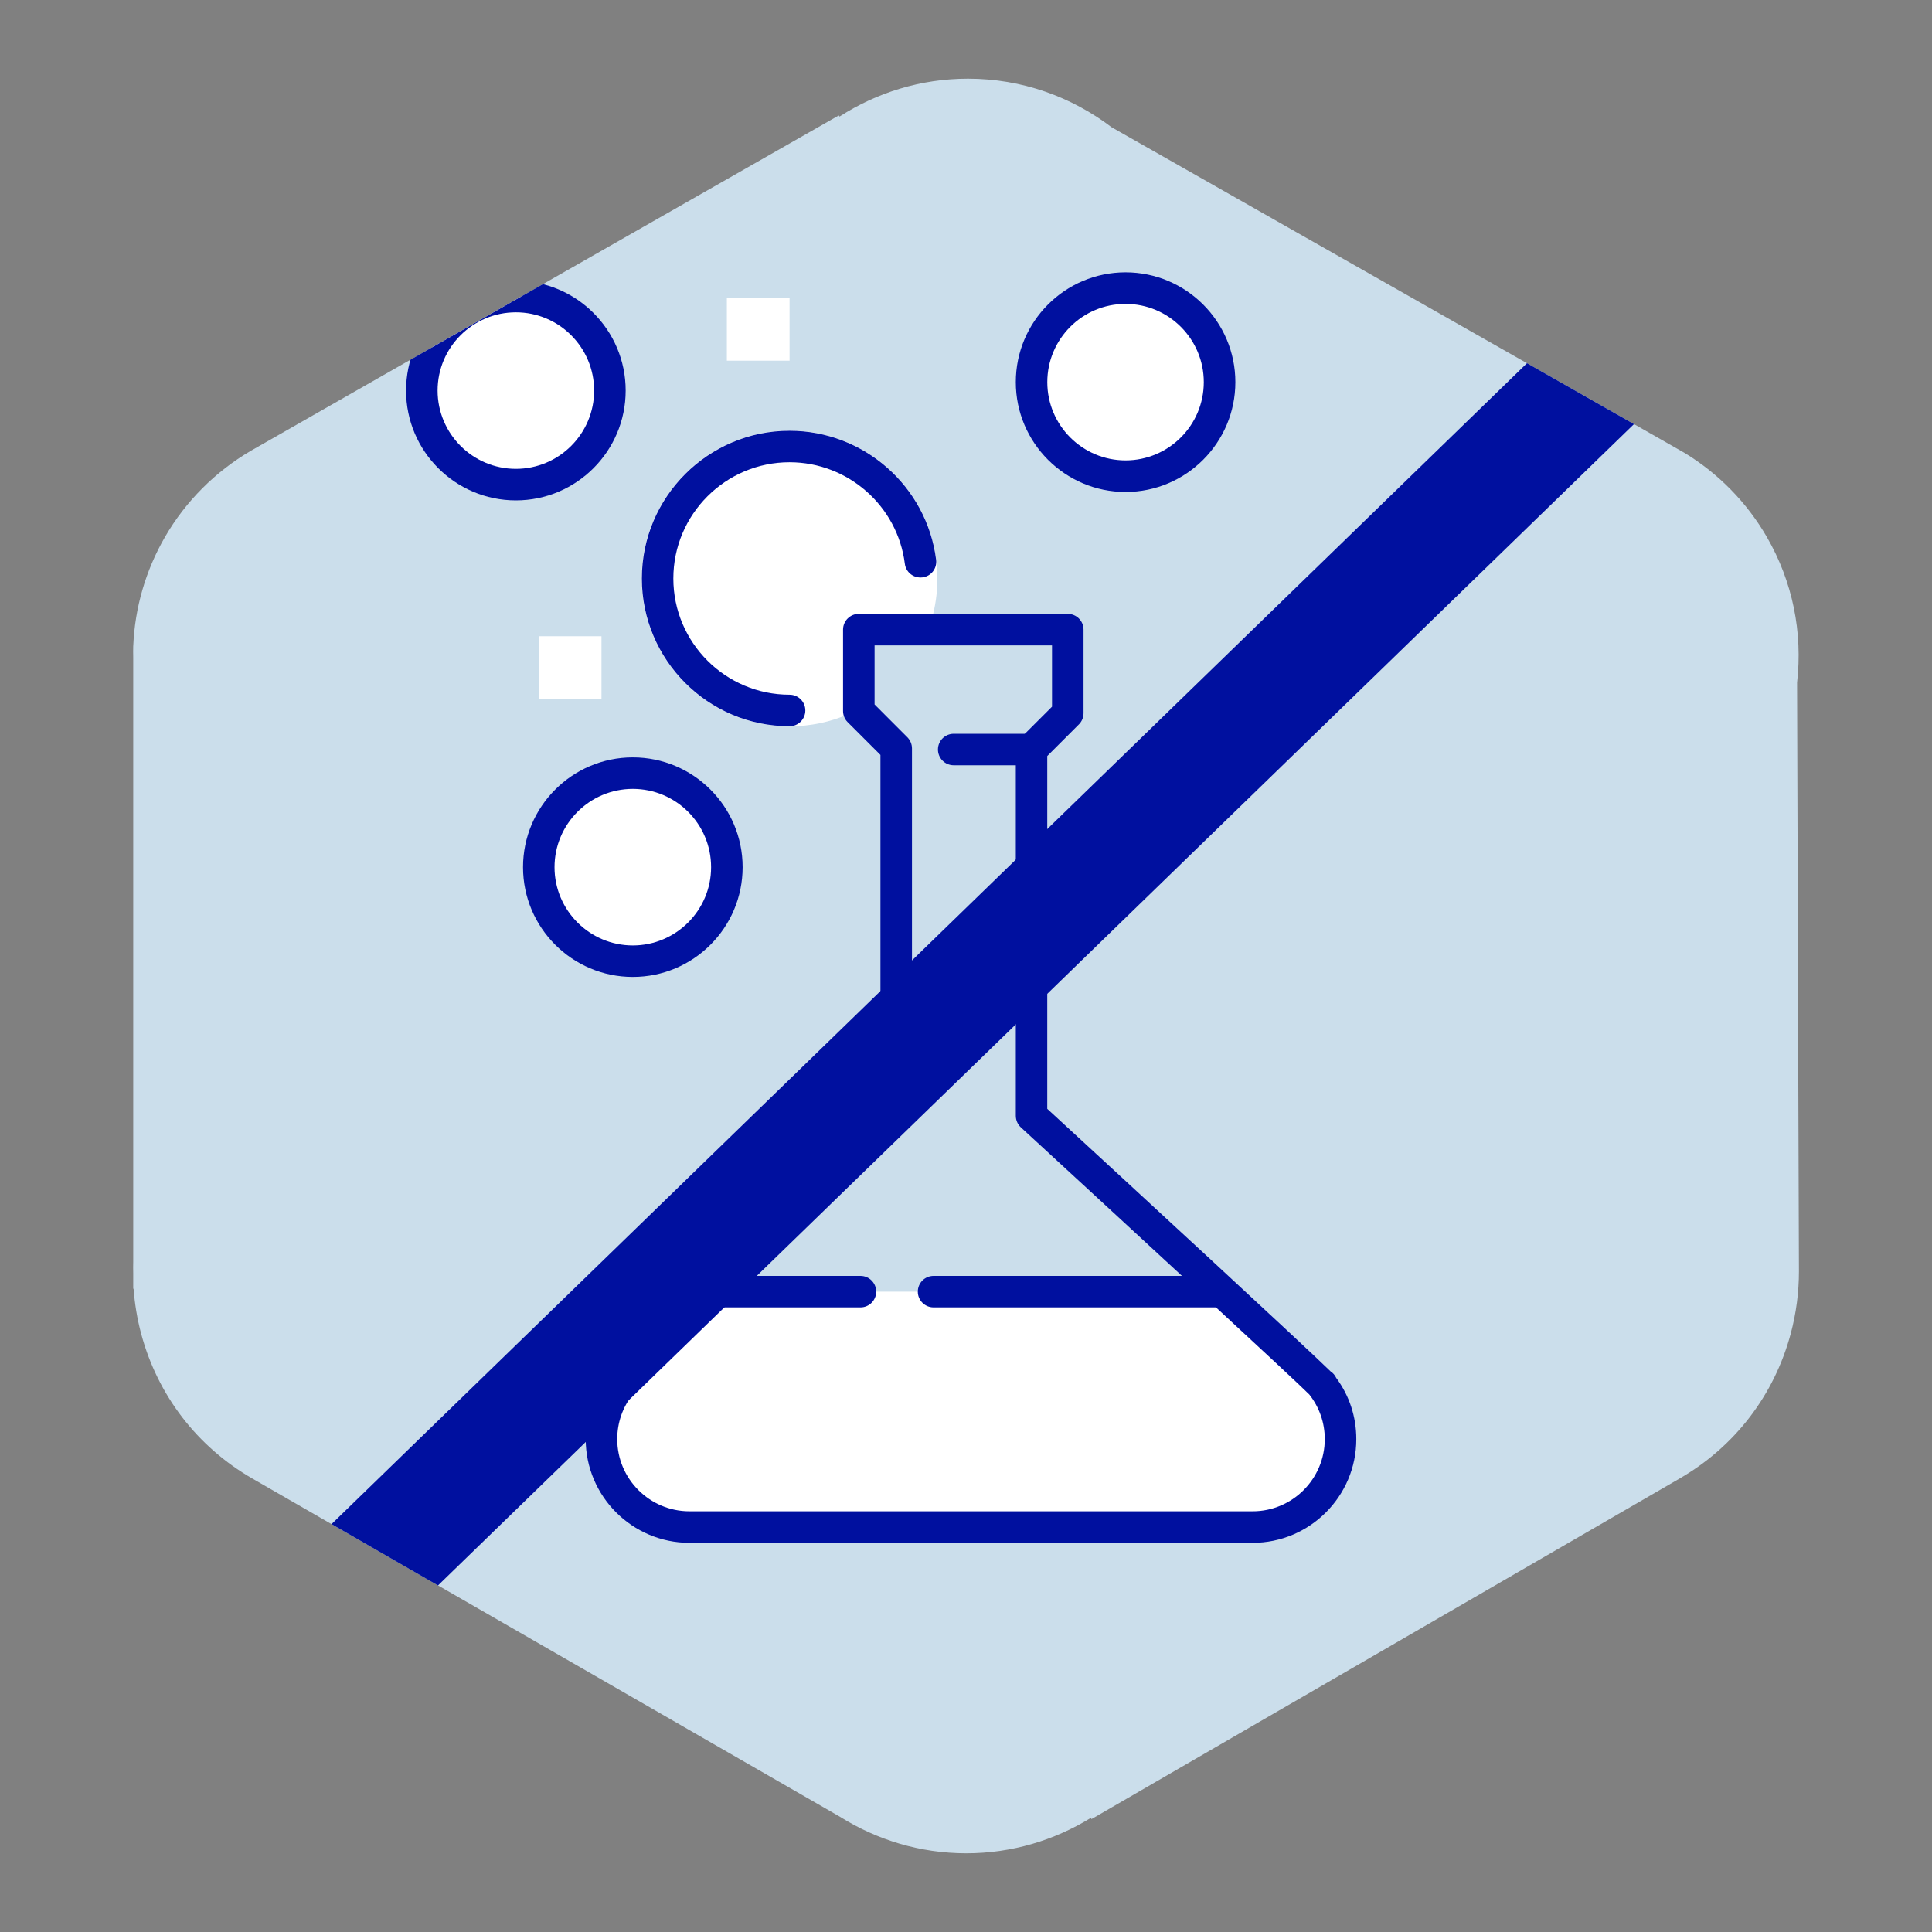 <?xml version="1.0" encoding="utf-8"?>
<!-- Generator: Adobe Illustrator 16.0.3, SVG Export Plug-In . SVG Version: 6.00 Build 0)  -->
<!DOCTYPE svg PUBLIC "-//W3C//DTD SVG 1.1//EN" "http://www.w3.org/Graphics/SVG/1.1/DTD/svg11.dtd">
<svg version="1.1" id="Vrstva_1" xmlns="http://www.w3.org/2000/svg" xmlns:xlink="http://www.w3.org/1999/xlink" x="0px" y="0px"
	 width="50px" height="50px" viewBox="0 0 50 50" enable-background="new 0 0 50 50" xml:space="preserve">
<rect x="0" y="0" width="50" height="50" fill="#808080" stroke="none"/>
<g>
	<path fill="#CBDEEB" d="M46.508,17.666c0.148-1.301-0.113-2.611-0.783-3.77c-0.521-0.901-1.256-1.641-2.119-2.169
		c-0.162-0.1-14.836-8.433-14.836-8.433c-1.035-0.786-2.32-1.258-3.718-1.258c-1.226,0-2.364,0.363-3.325,0.98l-0.019-0.029
		c0,0-15.094,8.607-15.224,8.684C5.58,12.203,4.81,12.963,4.27,13.896c-0.505,0.875-0.779,1.836-0.821,2.816H3.448v0.016
		c-0.004,0.094-0.001,0.188,0,0.281v15.653c-0.004,0.095-0.001,0.188,0,0.281v0.409h0.009c0.03,0.39,0.093,0.778,0.196,1.164
		C4.08,36.11,5.1,37.439,6.53,38.264c0.266,0.153,15.212,8.756,15.212,8.756c0.949,0.594,2.066,0.943,3.266,0.943
		c1.182,0,2.282-0.339,3.223-0.916l0.016,0.031c0,0,14.943-8.655,15.221-8.814c1.426-0.824,2.447-2.153,2.875-3.746
		c0.143-0.535,0.213-1.077,0.213-1.616C46.553,32.659,46.508,17.666,46.508,17.666z"/>
	<g>
		<defs>
			<path id="SVGID_1_" d="M46.508,17.666c0.148-1.301-0.113-2.611-0.783-3.77c-0.521-0.901-1.256-1.641-2.119-2.169
				c-0.162-0.1-14.836-8.433-14.836-8.433c-1.035-0.786-2.32-1.258-3.718-1.258c-1.226,0-2.364,0.363-3.325,0.98l-0.019-0.029
				c0,0-15.094,8.607-15.224,8.684C5.58,12.203,4.81,12.963,4.27,13.896c-0.505,0.875-0.779,1.836-0.821,2.816H3.448v0.016
				c-0.004,0.094-0.001,0.188,0,0.281v15.653c-0.004,0.095-0.001,0.188,0,0.281v0.409h0.009c0.03,0.39,0.093,0.778,0.196,1.164
				C4.08,36.11,5.1,37.439,6.53,38.264c0.266,0.153,15.212,8.756,15.212,8.756c0.949,0.594,2.066,0.943,3.266,0.943
				c1.182,0,2.282-0.339,3.223-0.916l0.016,0.031c0,0,14.943-8.655,15.221-8.814c1.426-0.824,2.447-2.153,2.875-3.746
				c0.143-0.535,0.213-1.077,0.213-1.616C46.553,32.659,46.508,17.666,46.508,17.666z"/>
		</defs>
		<clipPath id="SVGID_2_">
			<use xlink:href="#SVGID_1_"  overflow="visible"/>
		</clipPath>
		<g clip-path="url(#SVGID_2_)">
			<circle fill="#FFFFFF" cx="13.351" cy="10.108" r="2.434"/>
			<circle fill="#FFFFFF" cx="16.378" cy="22.443" r="2.433"/>
			<circle fill="#FFFFFF" cx="29.129" cy="9.891" r="2.434"/>
			<path fill="#FFFFFF" d="M24.26,14.971c0,0.383-0.056,0.752-0.16,1.102c-1.874,0.223-1.897-0.356-2.139,2.408
				c-0.468,0.204-0.984,0.316-1.527,0.316c-2.114,0-3.827-1.713-3.827-3.826s1.713-3.826,3.827-3.826
				C22.546,11.145,24.26,12.857,24.26,14.971z"/>
			<path fill="#FFFFFF" d="M16.193,36.139c-0.385,0.356-0.627,0.867-0.627,1.432c0,1.077,0.873,1.95,1.949,1.95h15.124l1.002-0.358
				l0.916-1.146v-1.878l-1.186-1.076l-1.594-1.635H18.394L16.193,36.139z"/>
			<g>
				<path fill="#00109F" d="M32.418,39.928H17.843c-1.48,0-2.685-1.204-2.685-2.684c0-0.609,0.2-1.185,0.579-1.664
					c0.119-0.15,4.409-4.316,7.049-6.878v-9.165l-0.849-0.848c-0.076-0.076-0.119-0.18-0.119-0.288v-2.106
					c0-0.226,0.183-0.408,0.407-0.408h5.409c0.225,0,0.408,0.183,0.408,0.408v2.163c0,0.107-0.043,0.212-0.119,0.288l-0.82,0.82
					v9.13c2.145,1.973,6.662,6.137,7.334,6.797c0.063,0.041,0.111,0.098,0.143,0.165c0.344,0.465,0.521,1.01,0.521,1.586
					C35.102,38.724,33.896,39.928,32.418,39.928z M22.634,18.231l0.848,0.849c0.077,0.077,0.12,0.181,0.12,0.289v9.506
					c0,0.11-0.045,0.216-0.124,0.293c-2.754,2.671-6.919,6.722-7.109,6.93c-0.256,0.323-0.395,0.723-0.395,1.146
					c0,1.029,0.838,1.868,1.869,1.868h14.575c1.029,0,1.867-0.839,1.867-1.868c0-0.424-0.139-0.822-0.4-1.154
					c-0.301-0.311-4.611-4.288-7.465-6.914c-0.084-0.077-0.131-0.188-0.131-0.301v-9.479c0-0.107,0.041-0.211,0.117-0.288
					l0.82-0.819v-1.586h-4.592V18.231z"/>
				<path fill="#00109F" d="M26.695,19.805h-2.013c-0.226,0-0.408-0.183-0.408-0.408c0-0.225,0.183-0.407,0.408-0.407h2.013
					c0.225,0,0.408,0.183,0.408,0.407C27.104,19.622,26.92,19.805,26.695,19.805z"/>
				<path fill="#00109F" d="M13.351,12.95c-1.567,0-2.842-1.274-2.842-2.842s1.274-2.841,2.842-2.841
					c1.566,0,2.841,1.273,2.841,2.841S14.917,12.95,13.351,12.95z M13.351,8.083c-1.117,0-2.026,0.908-2.026,2.025
					s0.909,2.026,2.026,2.026c1.116,0,2.025-0.909,2.025-2.026S14.467,8.083,13.351,8.083z"/>
				<path fill="#00109F" d="M16.377,25.283c-1.566,0-2.841-1.273-2.841-2.84c0-1.568,1.274-2.842,2.841-2.842
					c1.567,0,2.842,1.273,2.842,2.842C19.219,24.01,17.945,25.283,16.377,25.283z M16.377,20.416c-1.117,0-2.026,0.91-2.026,2.027
					c0,1.116,0.909,2.025,2.026,2.025s2.026-0.909,2.026-2.025C18.404,21.326,17.495,20.416,16.377,20.416z"/>
				<path fill="#00109F" d="M29.129,12.732c-1.566,0-2.84-1.275-2.84-2.842s1.273-2.842,2.84-2.842c1.568,0,2.842,1.275,2.842,2.842
					S30.697,12.732,29.129,12.732z M29.129,7.865c-1.117,0-2.025,0.908-2.025,2.025s0.908,2.025,2.025,2.025
					s2.025-0.908,2.025-2.025S30.246,7.865,29.129,7.865z"/>
				<path fill="#00109F" d="M20.434,18.795c-2.107,0-3.823-1.715-3.823-3.824c0-2.108,1.716-3.823,3.823-3.823
					c1.921,0,3.552,1.436,3.793,3.339c0.028,0.224-0.13,0.428-0.353,0.455c-0.227,0.028-0.429-0.129-0.457-0.354
					c-0.188-1.496-1.472-2.625-2.983-2.625c-1.658,0-3.008,1.35-3.008,3.008c0,1.659,1.35,3.008,3.008,3.008
					c0.226,0,0.408,0.183,0.408,0.408S20.66,18.795,20.434,18.795z"/>
				<rect x="18.811" y="7.713" fill="#FFFFFF" width="1.623" height="1.622"/>
				<rect x="13.944" y="16.465" fill="#FFFFFF" width="1.622" height="1.623"/>
				<path fill="#00109F" d="M22.27,33.835h-3.745c-0.225,0-0.406-0.183-0.406-0.407c0-0.226,0.182-0.408,0.406-0.408h3.745
					c0.224,0,0.406,0.183,0.406,0.408C22.676,33.652,22.494,33.835,22.27,33.835z"/>
				<path fill="#00109F" d="M31.563,33.835h-7.402c-0.226,0-0.408-0.183-0.408-0.407c0-0.226,0.183-0.408,0.408-0.408h7.402
					c0.227,0,0.408,0.183,0.408,0.408C31.971,33.652,31.789,33.835,31.563,33.835z"/>
			</g>
		</g>
	</g>
	<polygon fill="#00109F" points="8.58,39.444 39.518,9.4 42.287,10.976 11.335,41.031 	"/>
</g>
</svg>
